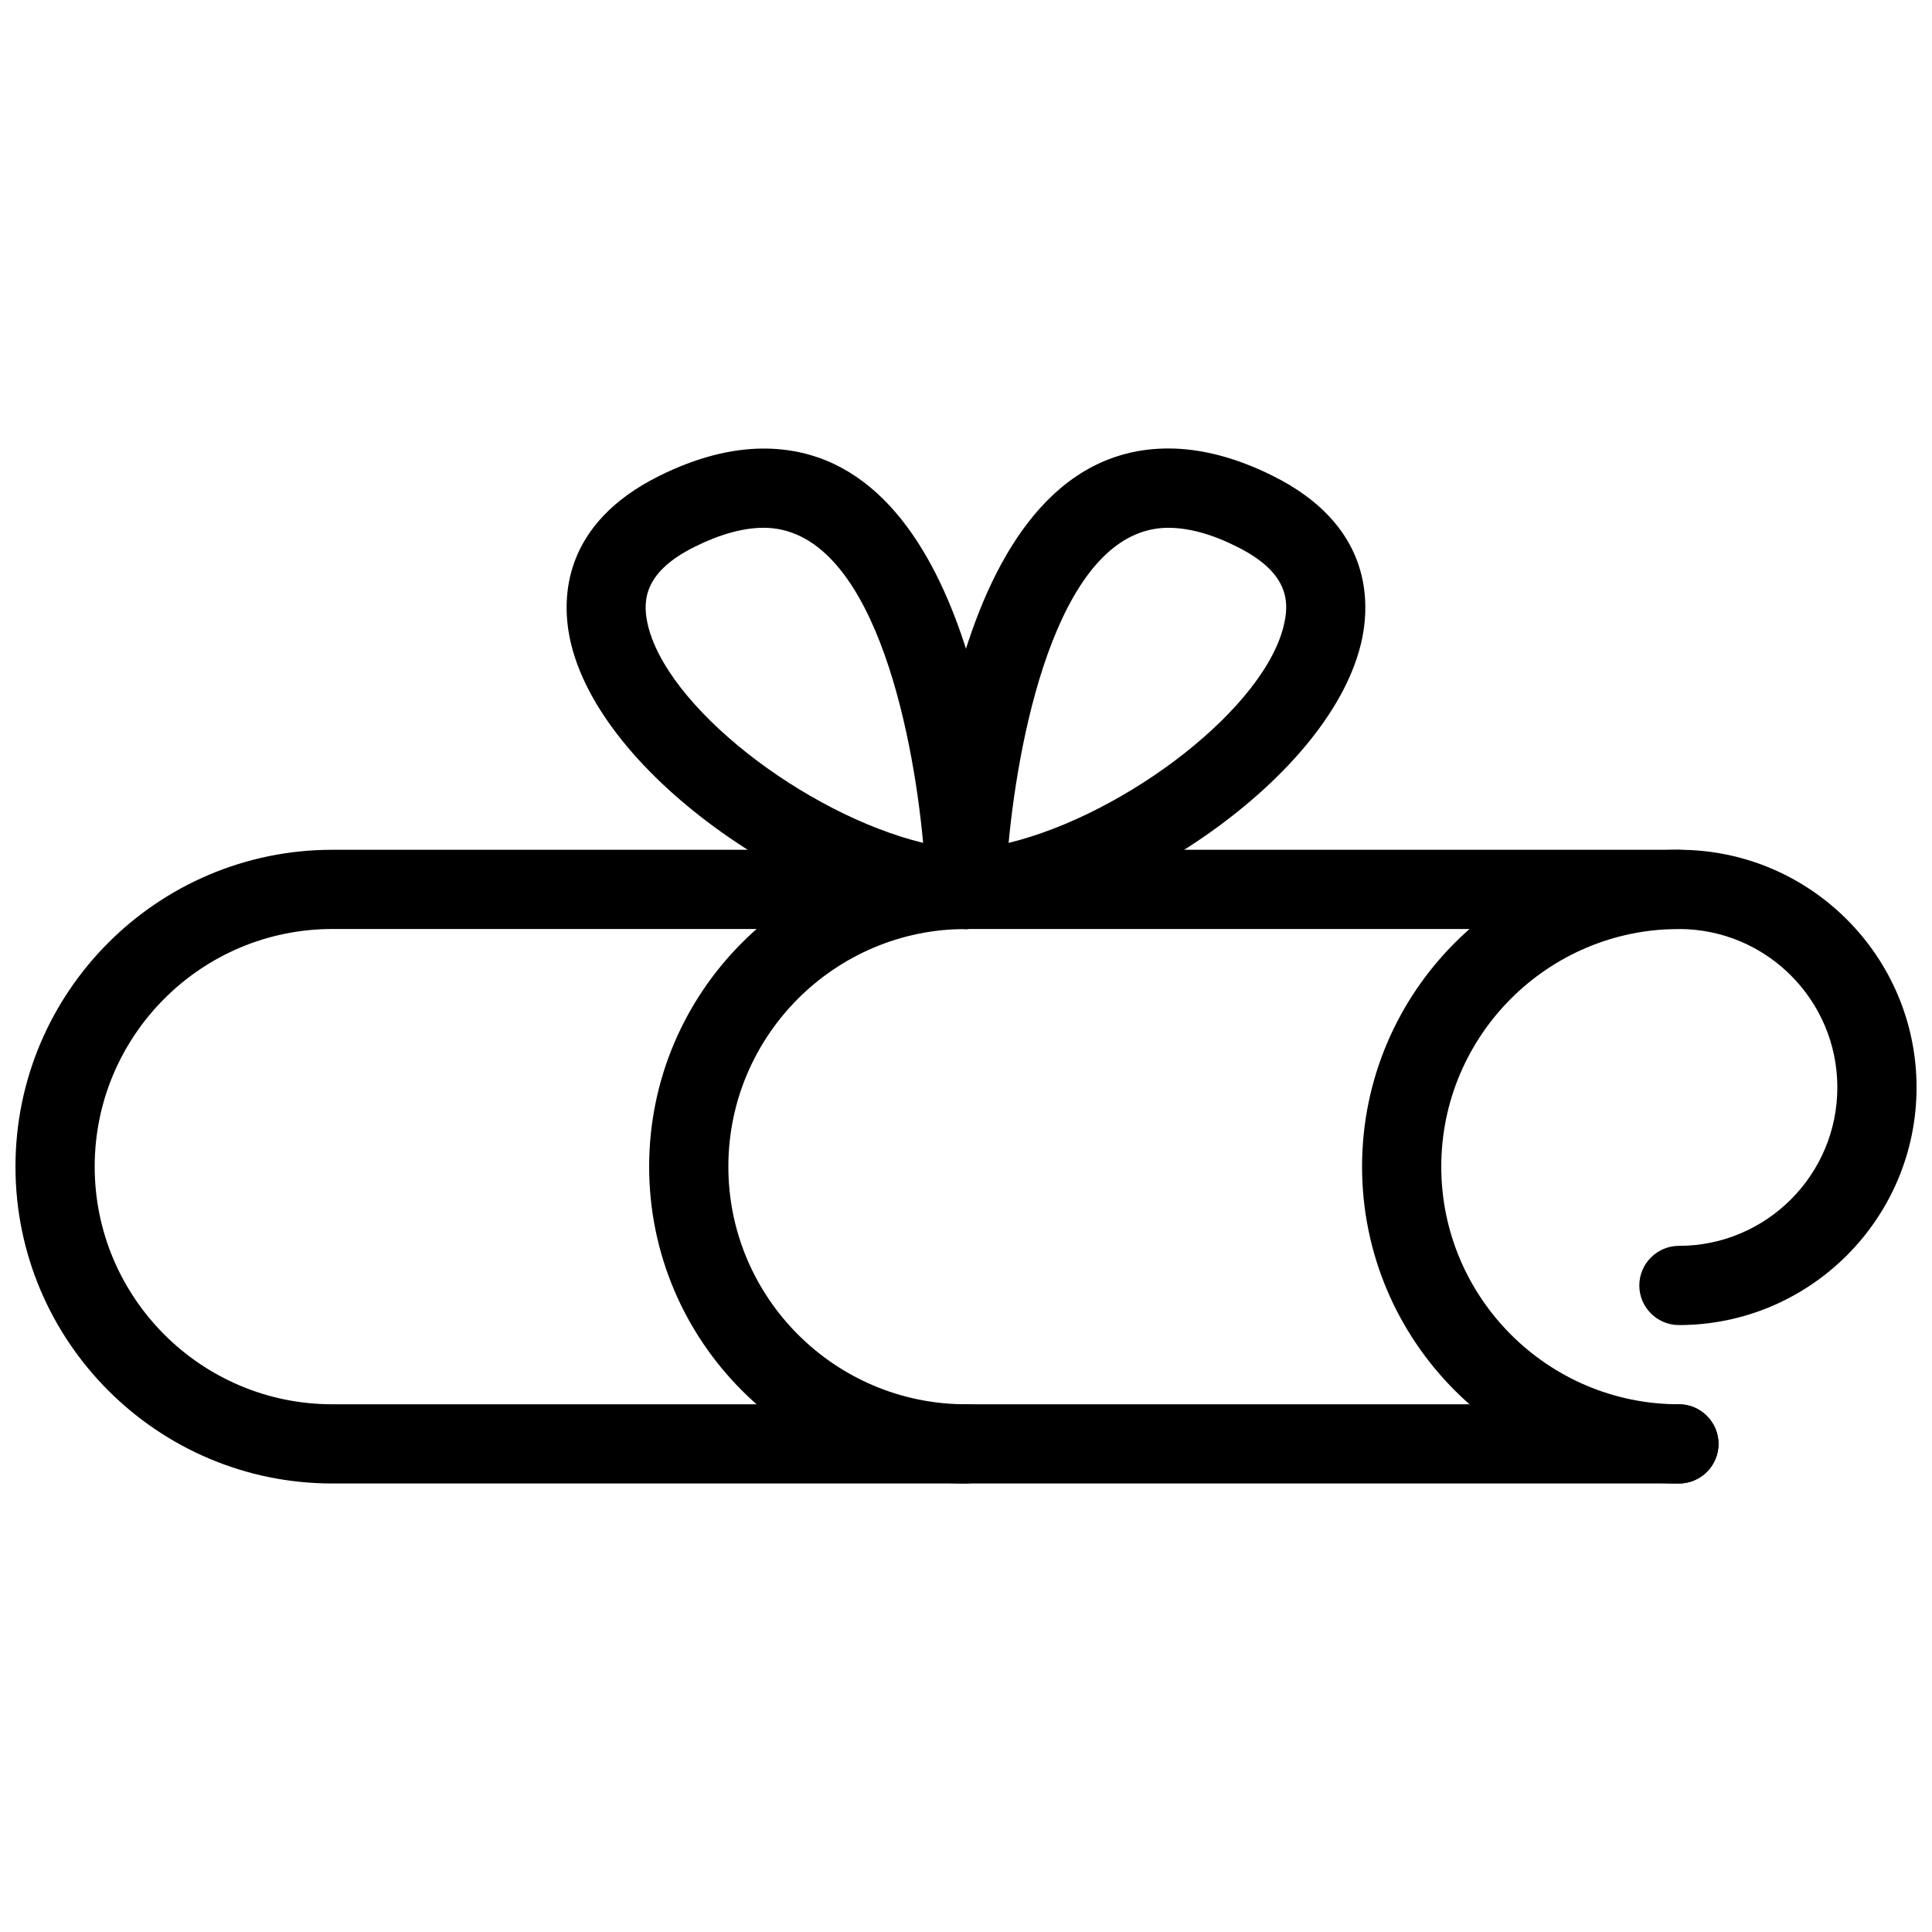 <?xml version="1.0" encoding="UTF-8"?>
<!-- Uploaded to: SVG Repo, www.svgrepo.com, Generator: SVG Repo Mixer Tools -->
<svg width="800px" height="800px" version="1.1" viewBox="144 144 512 512" xmlns="http://www.w3.org/2000/svg">
 <defs>
  <clipPath id="b">
   <path d="m504 369h147.9v169h-147.9z"/>
  </clipPath>
  <clipPath id="a">
   <path d="m148.09 369h451.91v169h-451.91z"/>
  </clipPath>
 </defs>
 <g clip-path="url(#b)">
  <path d="m588.93 537.14c-46.309 0-83.969-37.641-83.969-83.969 0-46.309 37.66-83.969 83.969-83.969 34.723 0 62.977 28.254 62.977 62.977 0 34.723-28.254 62.977-62.977 62.977-5.773 0-10.496-4.703-10.496-10.496 0-5.773 4.723-10.496 10.496-10.496 23.176 0 41.984-18.809 41.984-41.984 0-23.152-18.809-41.984-41.984-41.984-34.723 0-62.977 28.234-62.977 62.977s28.254 62.977 62.977 62.977c5.773 0 10.496 4.723 10.496 10.496 0 5.816-4.723 10.496-10.496 10.496z"/>
 </g>
 <path d="m400 537.14c-46.309 0-83.969-37.641-83.969-83.969 0-46.309 37.66-83.969 83.969-83.969 5.773 0 10.496 4.703 10.496 10.496s-4.723 10.496-10.496 10.496c-34.723 0-62.977 28.234-62.977 62.977s28.254 62.977 62.977 62.977c5.773 0 10.496 4.723 10.496 10.496 0 5.816-4.723 10.496-10.496 10.496z"/>
 <g clip-path="url(#a)">
  <path d="m588.93 537.14h-356.86c-46.309 0-83.969-37.641-83.969-83.969 0-46.309 37.66-83.969 83.969-83.969h356.86c5.773 0 10.496 4.703 10.496 10.496s-4.723 10.496-10.496 10.496h-356.86c-34.723 0-62.977 28.234-62.977 62.977s28.254 62.977 62.977 62.977h356.86c5.773 0 10.496 4.723 10.496 10.496 0 5.816-4.723 10.496-10.496 10.496z"/>
 </g>
 <path d="m400 390.21c-0.211 0-0.418 0-0.609-0.02-39.191-2.309-96.836-40.156-104.41-77.145-2.141-10.559-1.91-30.23 23.824-42.973 9.656-4.785 18.934-7.199 27.562-7.199 55.629 0 63.082 94.676 64.004 113.5 0.379 1.051 0.523 2.184 0.523 3.336 0 5.75-4.746 10.496-10.496 10.496h-0.398zm-53.637-106.34c-5.375 0-11.523 1.68-18.223 5.016-13.434 6.656-13.77 14.168-12.617 19.984 4.555 22.23 41.711 50.844 73.117 58.504-2.812-30.562-13.645-83.508-42.277-83.508z"/>
 <path d="m400 390.21c-2.707 0-5.332-1.051-7.305-2.961-2.164-2.035-3.254-4.871-3.191-7.809 0.125-4.766 3.652-116.59 64.129-116.59 8.629 0 17.926 2.414 27.562 7.199 25.734 12.762 25.926 32.391 23.824 42.973-7.516 37.008-65.203 74.793-104.41 77.145-0.188 0.043-0.398 0.043-0.609 0.043zm53.633-106.34c-28.57 0-39.465 52.941-42.34 83.508 31.402-7.66 68.625-36.273 73.117-58.504 1.219-5.816 0.82-13.328-12.617-19.984-6.633-3.359-12.785-5.016-18.156-5.016z"/>
</svg>